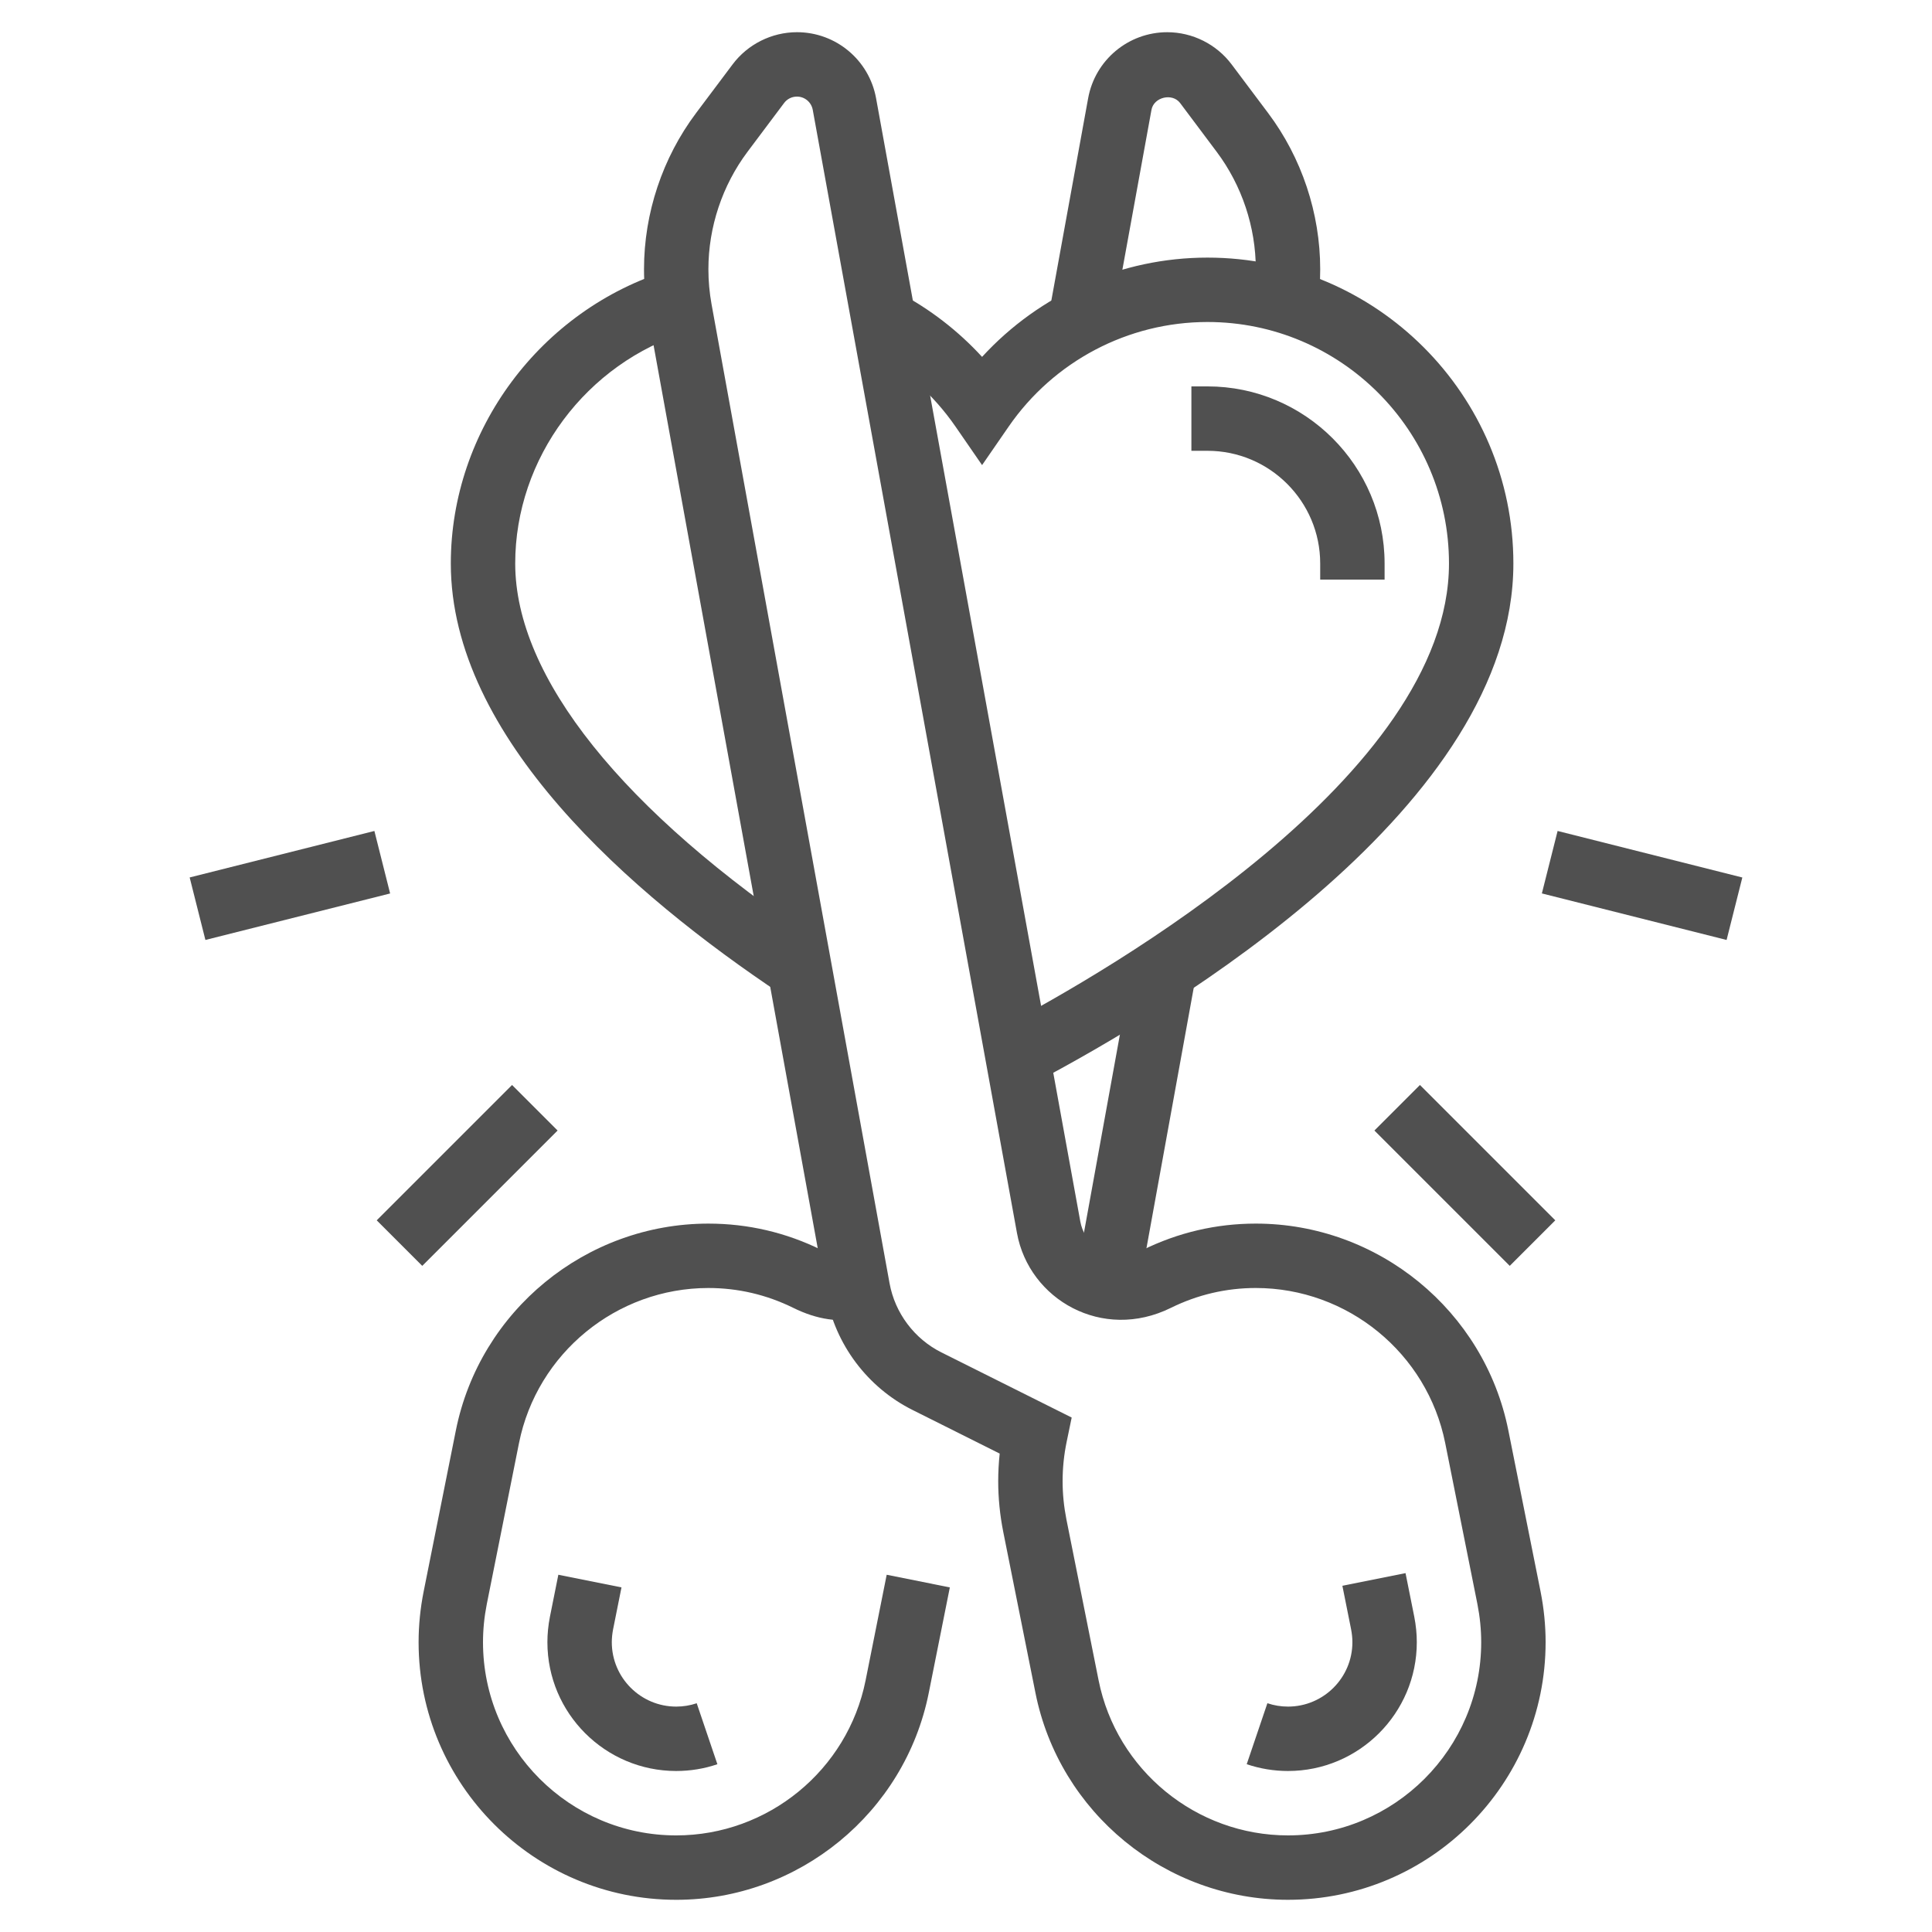 <?xml version="1.0" encoding="UTF-8" standalone="no"?><!DOCTYPE svg PUBLIC "-//W3C//DTD SVG 1.1//EN" "http://www.w3.org/Graphics/SVG/1.1/DTD/svg11.dtd"><svg width="100%" height="100%" viewBox="0 0 1250 1250" version="1.1" xmlns="http://www.w3.org/2000/svg" xmlns:xlink="http://www.w3.org/1999/xlink" xml:space="preserve" xmlns:serif="http://www.serif.com/" style="fill-rule:evenodd;clip-rule:evenodd;stroke-linejoin:round;stroke-miterlimit:2;"><g id="ico-cut-heart"><rect x="-0" y="0" width="1250" height="1250" style="fill:none;"/><path d="M833.333,1145.83c-9.104,0 -18.083,-1.479 -26.708,-4.395l13.375,-39.459c4.292,1.459 8.771,2.188 13.333,2.188c22.98,-0 41.667,-18.688 41.667,-41.667c0,-2.75 -0.313,-5.604 -0.854,-8.396l-5.625,-28.104l40.854,-8.187l5.646,28.187c1.104,5.604 1.646,11.125 1.646,16.5c-0,45.958 -37.375,83.333 -83.334,83.333" style="fill:#505050;fill-rule:nonzero;"/><path d="M515.625,62.5c-3.292,-0 -6.333,1.5 -8.313,4.146l-23.625,31.5c-16.354,21.791 -25.354,48.791 -25.354,76.041c0,7.605 0.688,15.23 2.042,22.688l115.167,633.417c3.5,19.229 16.041,35.958 33.541,44.708l84.292,42.146l-3.25,15.687c-1.75,8.375 -2.625,16.959 -2.625,25.5c-0,8.167 0.833,16.459 2.458,24.688l20.834,104.146c11.625,58.146 63.145,100.333 122.541,100.333c68.938,0 125,-56.063 125,-125c0,-8.146 -0.833,-16.438 -2.458,-24.667l-20.833,-104.166c-11.625,-58.146 -63.146,-100.334 -122.542,-100.334c-19.167,0 -37.667,4.334 -54.958,12.854c-44.271,21.875 -91.709,-5.333 -99.563,-48.375l-132.146,-726.791c-0.916,-4.938 -5.208,-8.521 -10.208,-8.521m317.708,1166.67c-79.187,-0 -147.896,-56.292 -163.396,-133.834l-20.833,-104.166c-2.167,-10.917 -3.271,-21.959 -3.271,-32.834c0,-5.958 0.334,-11.937 0.959,-17.875l-56.334,-28.187c-29.208,-14.583 -50.104,-42.458 -55.916,-74.542l-115.146,-633.396c-1.813,-9.916 -2.729,-20.041 -2.729,-30.146c-0,-36.208 11.958,-72.104 33.687,-101.041l23.625,-31.479c9.771,-13.042 25.333,-20.834 41.646,-20.834c25.146,0 46.688,17.959 51.188,42.73l132.145,726.791c2.355,12.833 13.5,22.146 26.542,22.146c4.104,0 8.688,-1.25 13.604,-3.667c23.083,-11.395 47.771,-17.166 73.396,-17.166c79.188,-0 147.896,56.291 163.396,133.833l20.833,104.188c2.167,10.895 3.271,21.937 3.271,32.812c0,91.896 -74.771,166.667 -166.667,166.667" style="fill:#505050;fill-rule:nonzero;"/><path d="M437.5,1145.83c-45.958,0 -83.333,-37.375 -83.333,-83.333c-0,-5.375 0.541,-10.896 1.625,-16.417l5.458,-27.229l40.854,8.188l-5.437,27.145c-0.521,2.709 -0.834,5.563 -0.834,8.313c0,22.979 18.688,41.667 41.667,41.667c4.563,-0 9.021,-0.73 13.271,-2.167l13.375,39.458c-8.583,2.917 -17.542,4.375 -26.646,4.375" style="fill:#505050;fill-rule:nonzero;"/><path d="M733.05,622.685l-37.375,205.928l40.917,7.427l37.375,-205.928l-40.917,-7.427Z" style="fill:#505050;"/><path d="M437.5,1229.17c-91.896,-0 -166.667,-74.771 -166.667,-166.667c0,-10.875 1.105,-21.917 3.271,-32.813l20.834,-104.187c15.5,-77.542 84.208,-133.833 163.395,-133.833c25.625,-0 50.313,5.771 73.375,17.166c6.834,3.355 11.917,4.542 18.813,3.084l8.417,40.812c-15.896,3.271 -30.438,0.979 -45.667,-6.541c-17.271,-8.521 -35.771,-12.855 -54.938,-12.855c-59.395,0 -110.916,42.188 -122.541,100.334l-20.834,104.166c-1.625,8.209 -2.458,16.5 -2.458,24.667c0,68.938 56.063,125 125,125c59.396,0 110.917,-42.187 122.542,-100.333l13.646,-68.313l40.854,8.188l-13.646,68.291c-15.5,77.542 -84.208,133.834 -163.396,133.834" style="fill:#505050;fill-rule:nonzero;"/><path d="M667.948,701.315l-19.417,-36.875c67.792,-35.667 288.959,-162.709 288.959,-299.855c-0,-86.166 -70.084,-156.25 -156.25,-156.25c-51.334,0 -99.438,25.313 -128.667,67.709l-17.167,24.875l-17.146,-24.854c-14.354,-20.855 -33.77,-38.084 -56.104,-49.855l19.438,-36.854c20.146,10.625 38.396,24.75 53.812,41.542c37.25,-40.625 90.021,-64.229 145.834,-64.229c109.145,-0 197.916,88.791 197.916,197.916c0,156.105 -217.646,287.5 -311.208,336.73" style="fill:#505050;fill-rule:nonzero;"/><path d="M505.696,643.452c-97.646,-65.125 -214.021,-166.354 -214.021,-278.875c-0,-86.208 58.042,-164.271 141.125,-189.792l12.25,39.834c-65.771,20.208 -111.708,81.875 -111.708,149.958c-0,73.417 69.416,160.146 195.458,244.208l-23.104,34.667Z" style="fill:#505050;fill-rule:nonzero;"/><path d="M895.833,375l-41.666,0l-0,-10.417c-0,-40.208 -32.709,-72.916 -72.917,-72.916l-10.417,-0l0,-41.667l10.417,0c63.167,0 114.583,51.417 114.583,114.583l0,10.417Z" style="fill:#505050;fill-rule:nonzero;"/><path d="M242.227,537.633l-119.512,30.079l10.179,40.442l119.512,-30.078l-10.179,-40.443Z" style="fill:#505050;"/><path d="M331.298,701.99l-87.563,87.562l29.459,29.458l87.562,-87.562l-29.458,-29.458Z" style="fill:#505050;"/><path d="M1007.77,537.633l-10.181,40.413l119.514,30.108l10.181,-40.413l-119.514,-30.108Z" style="fill:#505050;"/><path d="M918.702,701.99l-29.458,29.458l87.562,87.562l29.459,-29.458l-87.563,-87.562Z" style="fill:#505050;"/><path d="M719.442,211.527l-40.98,-7.437l25.563,-140.521c4.5,-24.771 26.042,-42.729 51.187,-42.729c16.313,-0 31.875,7.791 41.646,20.833l23.625,31.479c21.729,28.938 33.688,64.833 33.688,101.042c-0,7.812 -0.563,15.729 -1.646,23.541l-41.271,-5.77c0.813,-5.917 1.25,-11.896 1.25,-17.771c0,-27.271 -9,-54.25 -25.354,-76.021l-23.625,-31.521c-5.021,-6.667 -17.021,-3.854 -18.521,4.396l-25.562,140.479Z" style="fill:#505050;fill-rule:nonzero;"/></g></svg>